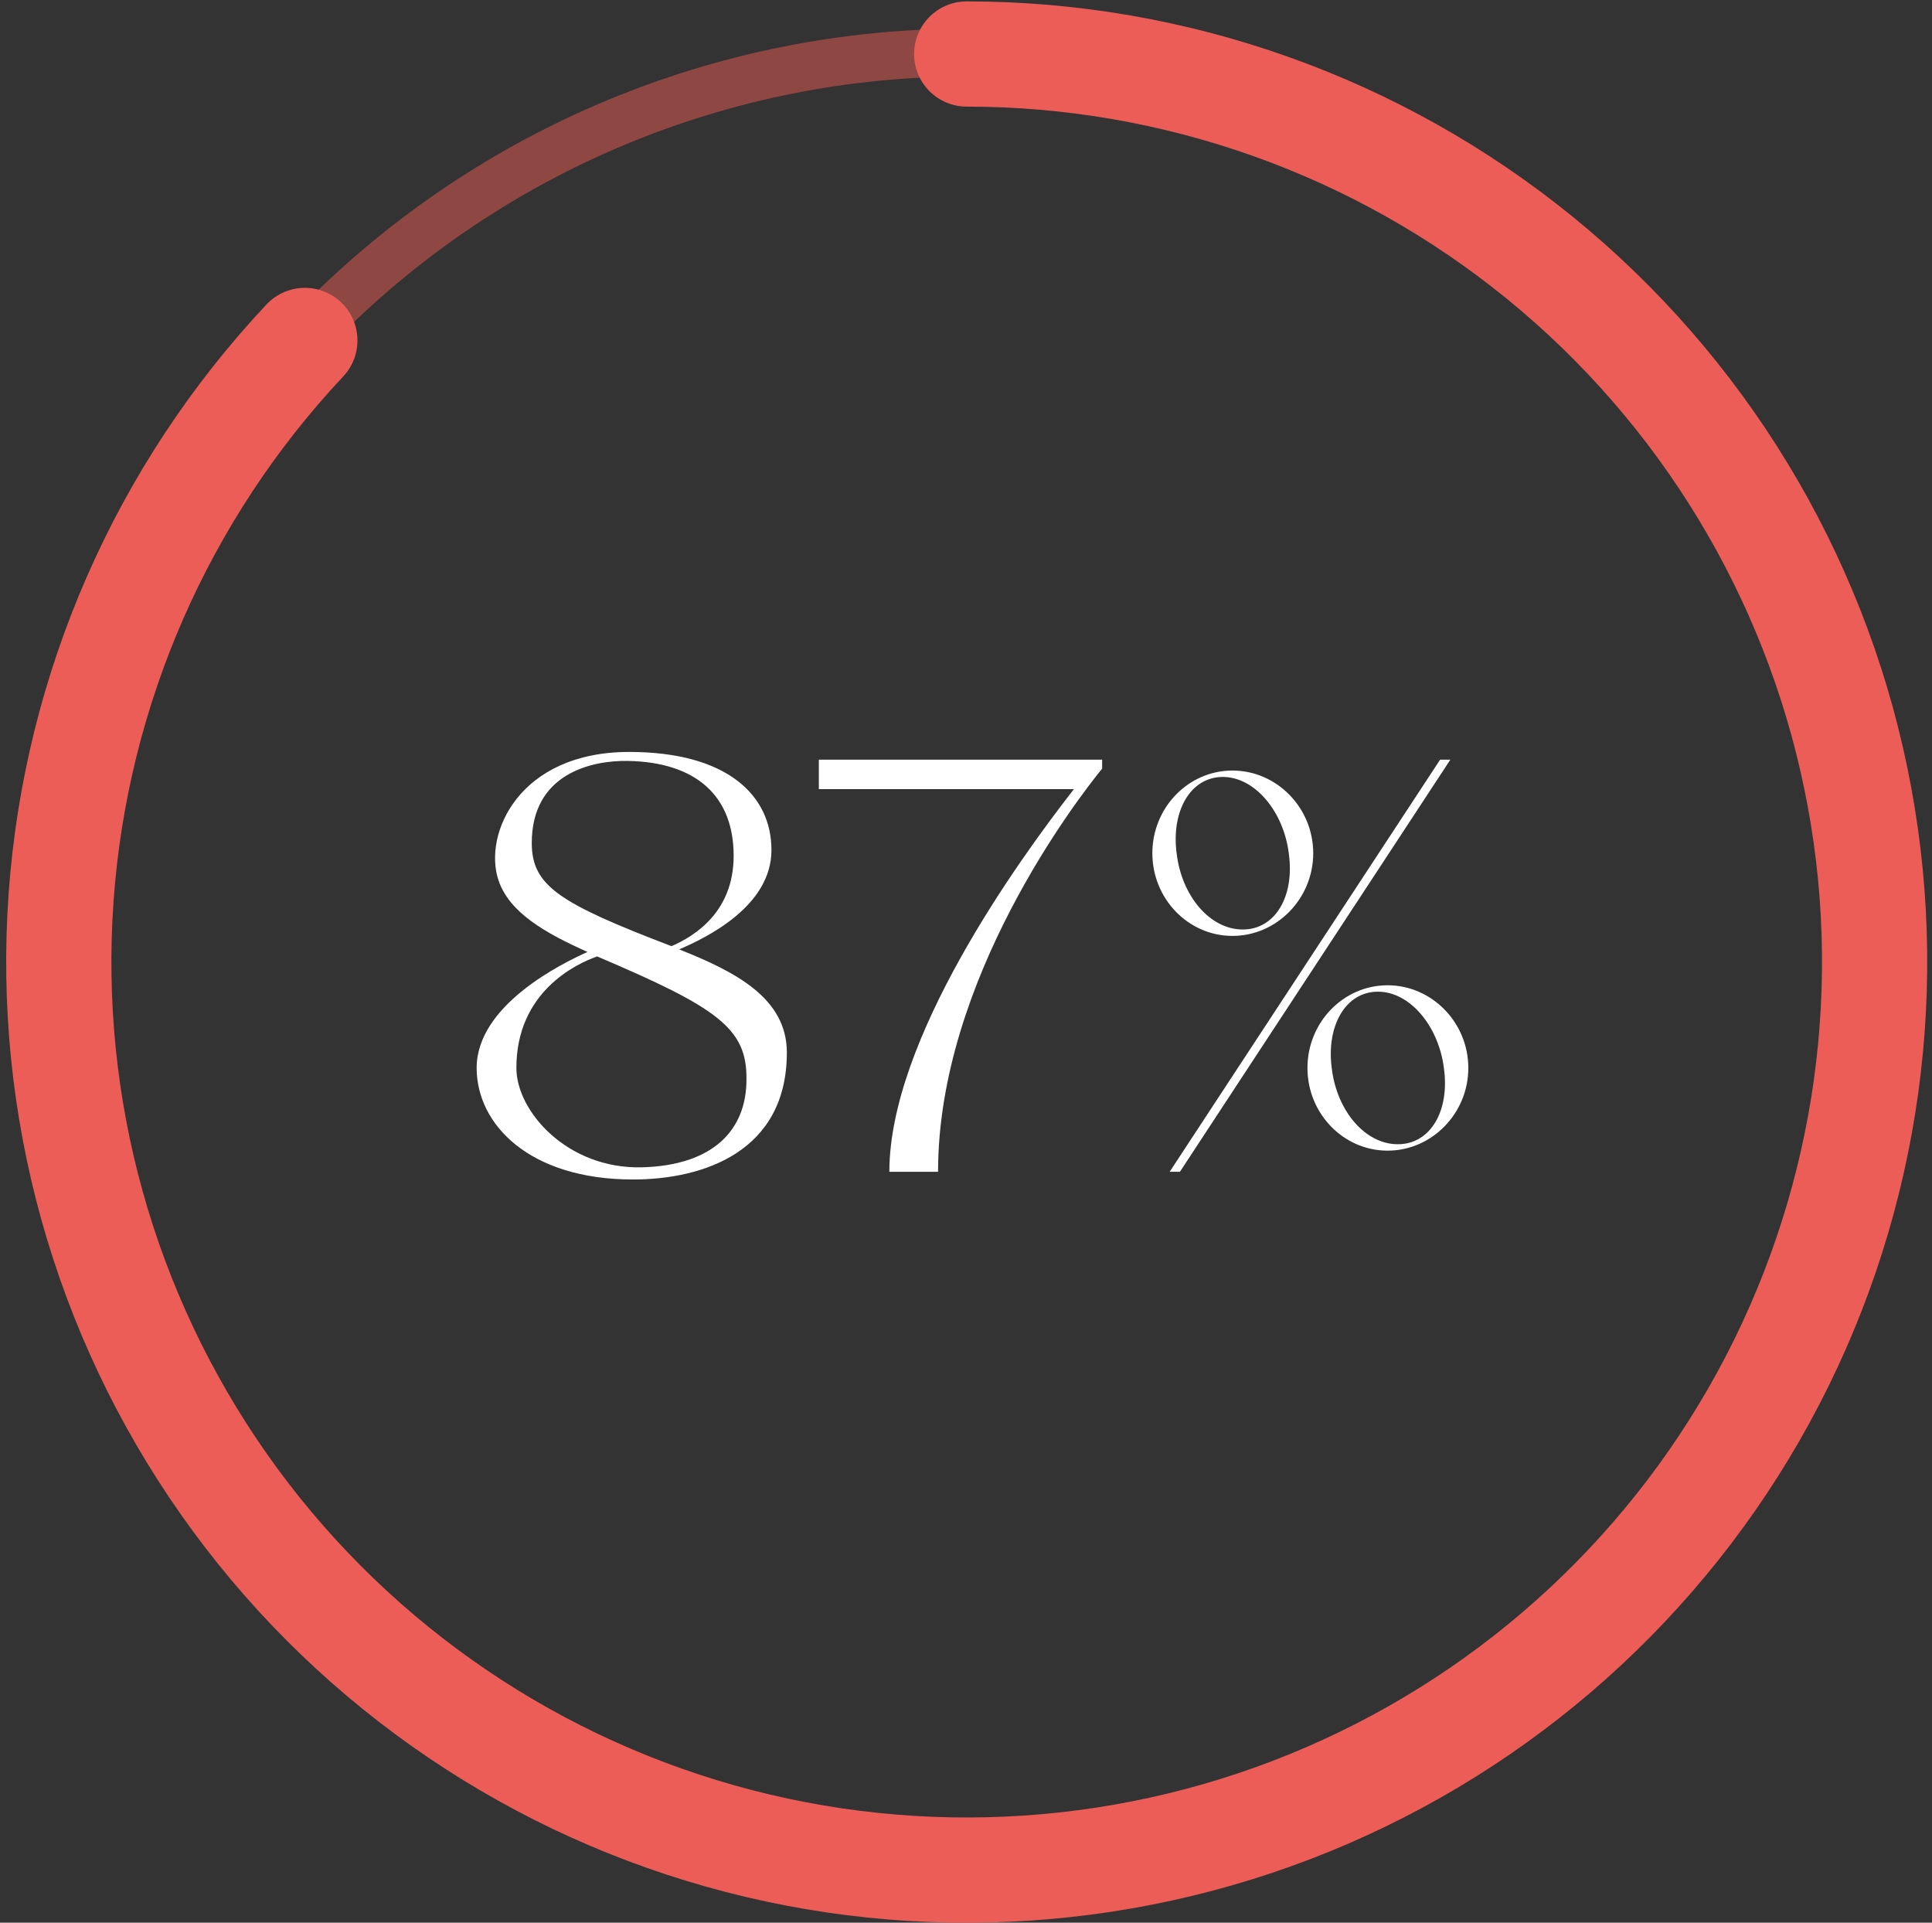 <svg width="202" height="201" viewBox="0 0 202 201" fill="none" xmlns="http://www.w3.org/2000/svg">
<rect x="0" y="0" width="202" height="201" fill="#333333" stroke="none"/>
<path d="M71.011 99.248C76.908 101.593 82.269 104.34 82.269 110.036C82.269 120.423 73.49 123.304 66.186 123.304C55.331 123.304 49.836 117.541 49.836 111.644C49.836 105.077 58.748 100.722 61.428 99.516C57.073 97.572 53.253 95.428 52.114 92.01C50.506 87.186 54.258 78.608 65.784 78.608C75.969 78.608 80.66 83.098 80.66 88.861C80.66 94.758 73.825 98.041 71.011 99.248ZM55.599 88.124C55.599 92.614 58.48 94.423 70.207 98.912C72.686 97.84 76.707 95.294 76.707 89.464C76.707 83.299 72.887 79.681 65.65 79.547C61.83 79.48 55.599 80.887 55.599 88.124ZM78.047 112.851C78.114 107.49 75.031 105.345 62.434 99.985C60.155 100.789 53.99 103.737 53.99 111.644C53.99 116.201 59.351 122.232 67.124 122.031C74.562 121.83 78.047 118.144 78.047 112.851ZM85.615 79.413H115.234V80.351C112.62 83.567 98.079 102.397 98.079 122.5H92.986C92.986 108.696 106.321 90.134 112.285 82.495H85.615V79.413ZM123.366 122.5H122.293L150.572 79.413H151.644L123.366 122.5ZM128.86 97.84C124.237 97.84 120.484 93.954 120.484 89.196C120.484 84.438 124.237 80.552 128.86 80.552C133.484 80.552 137.304 84.438 137.304 89.196C137.304 93.954 133.484 97.84 128.86 97.84ZM127.855 81.222C124.438 81.222 122.427 84.84 123.03 89.263C123.567 93.686 126.515 97.17 129.932 97.17C133.35 97.17 135.36 93.686 134.757 89.263C134.221 84.84 131.206 81.222 127.855 81.222ZM145.077 120.289C140.453 120.289 136.7 116.402 136.7 111.644C136.7 106.887 140.453 103 145.077 103C149.7 103 153.52 106.887 153.52 111.644C153.52 116.402 149.7 120.289 145.077 120.289ZM144.072 103.67C140.654 103.67 138.644 107.289 139.247 111.711C139.783 116.134 142.731 119.619 146.149 119.619C149.566 119.619 151.577 116.134 150.974 111.711C150.438 107.289 147.422 103.67 144.072 103.67Z" fill="white"/>
<path d="M100.927 195.354C88.461 195.354 76.117 192.898 64.6 188.128C53.083 183.357 42.618 176.365 33.803 167.55C24.989 158.736 17.996 148.271 13.226 136.754C8.455 125.237 6 112.893 6 100.427C6 87.961 8.455 75.617 13.226 64.1C17.996 52.583 24.989 42.118 33.803 33.303C42.618 24.489 53.083 17.496 64.6 12.726C76.117 7.955 88.461 5.5 100.927 5.5C113.393 5.5 125.737 7.955 137.254 12.726C148.771 17.496 159.236 24.489 168.05 33.303C176.865 42.118 183.857 52.583 188.628 64.1C193.398 75.617 195.854 87.961 195.854 100.427C195.854 112.893 193.398 125.237 188.628 136.754C183.857 148.271 176.865 158.736 168.05 167.55C159.236 176.365 148.771 183.357 137.254 188.128C125.737 192.898 113.393 195.354 100.927 195.354L100.927 195.354Z" stroke="#ED5D57" stroke-opacity="0.5" stroke-width="5"/>
<path d="M101.073 5.646C122.907 5.646 144.073 13.173 161.005 26.958C177.938 40.743 189.6 59.943 194.028 81.323C198.455 102.703 195.377 124.956 185.312 144.332C175.248 163.708 158.811 179.021 138.773 187.693C118.735 196.364 96.32 197.863 75.306 191.936C54.292 186.009 35.963 173.02 23.409 155.157C10.854 137.293 4.841 115.648 6.383 93.869C7.925 72.089 16.928 51.507 31.874 35.591" stroke="#ED5D57" stroke-width="11" stroke-linecap="round"/>
</svg>

